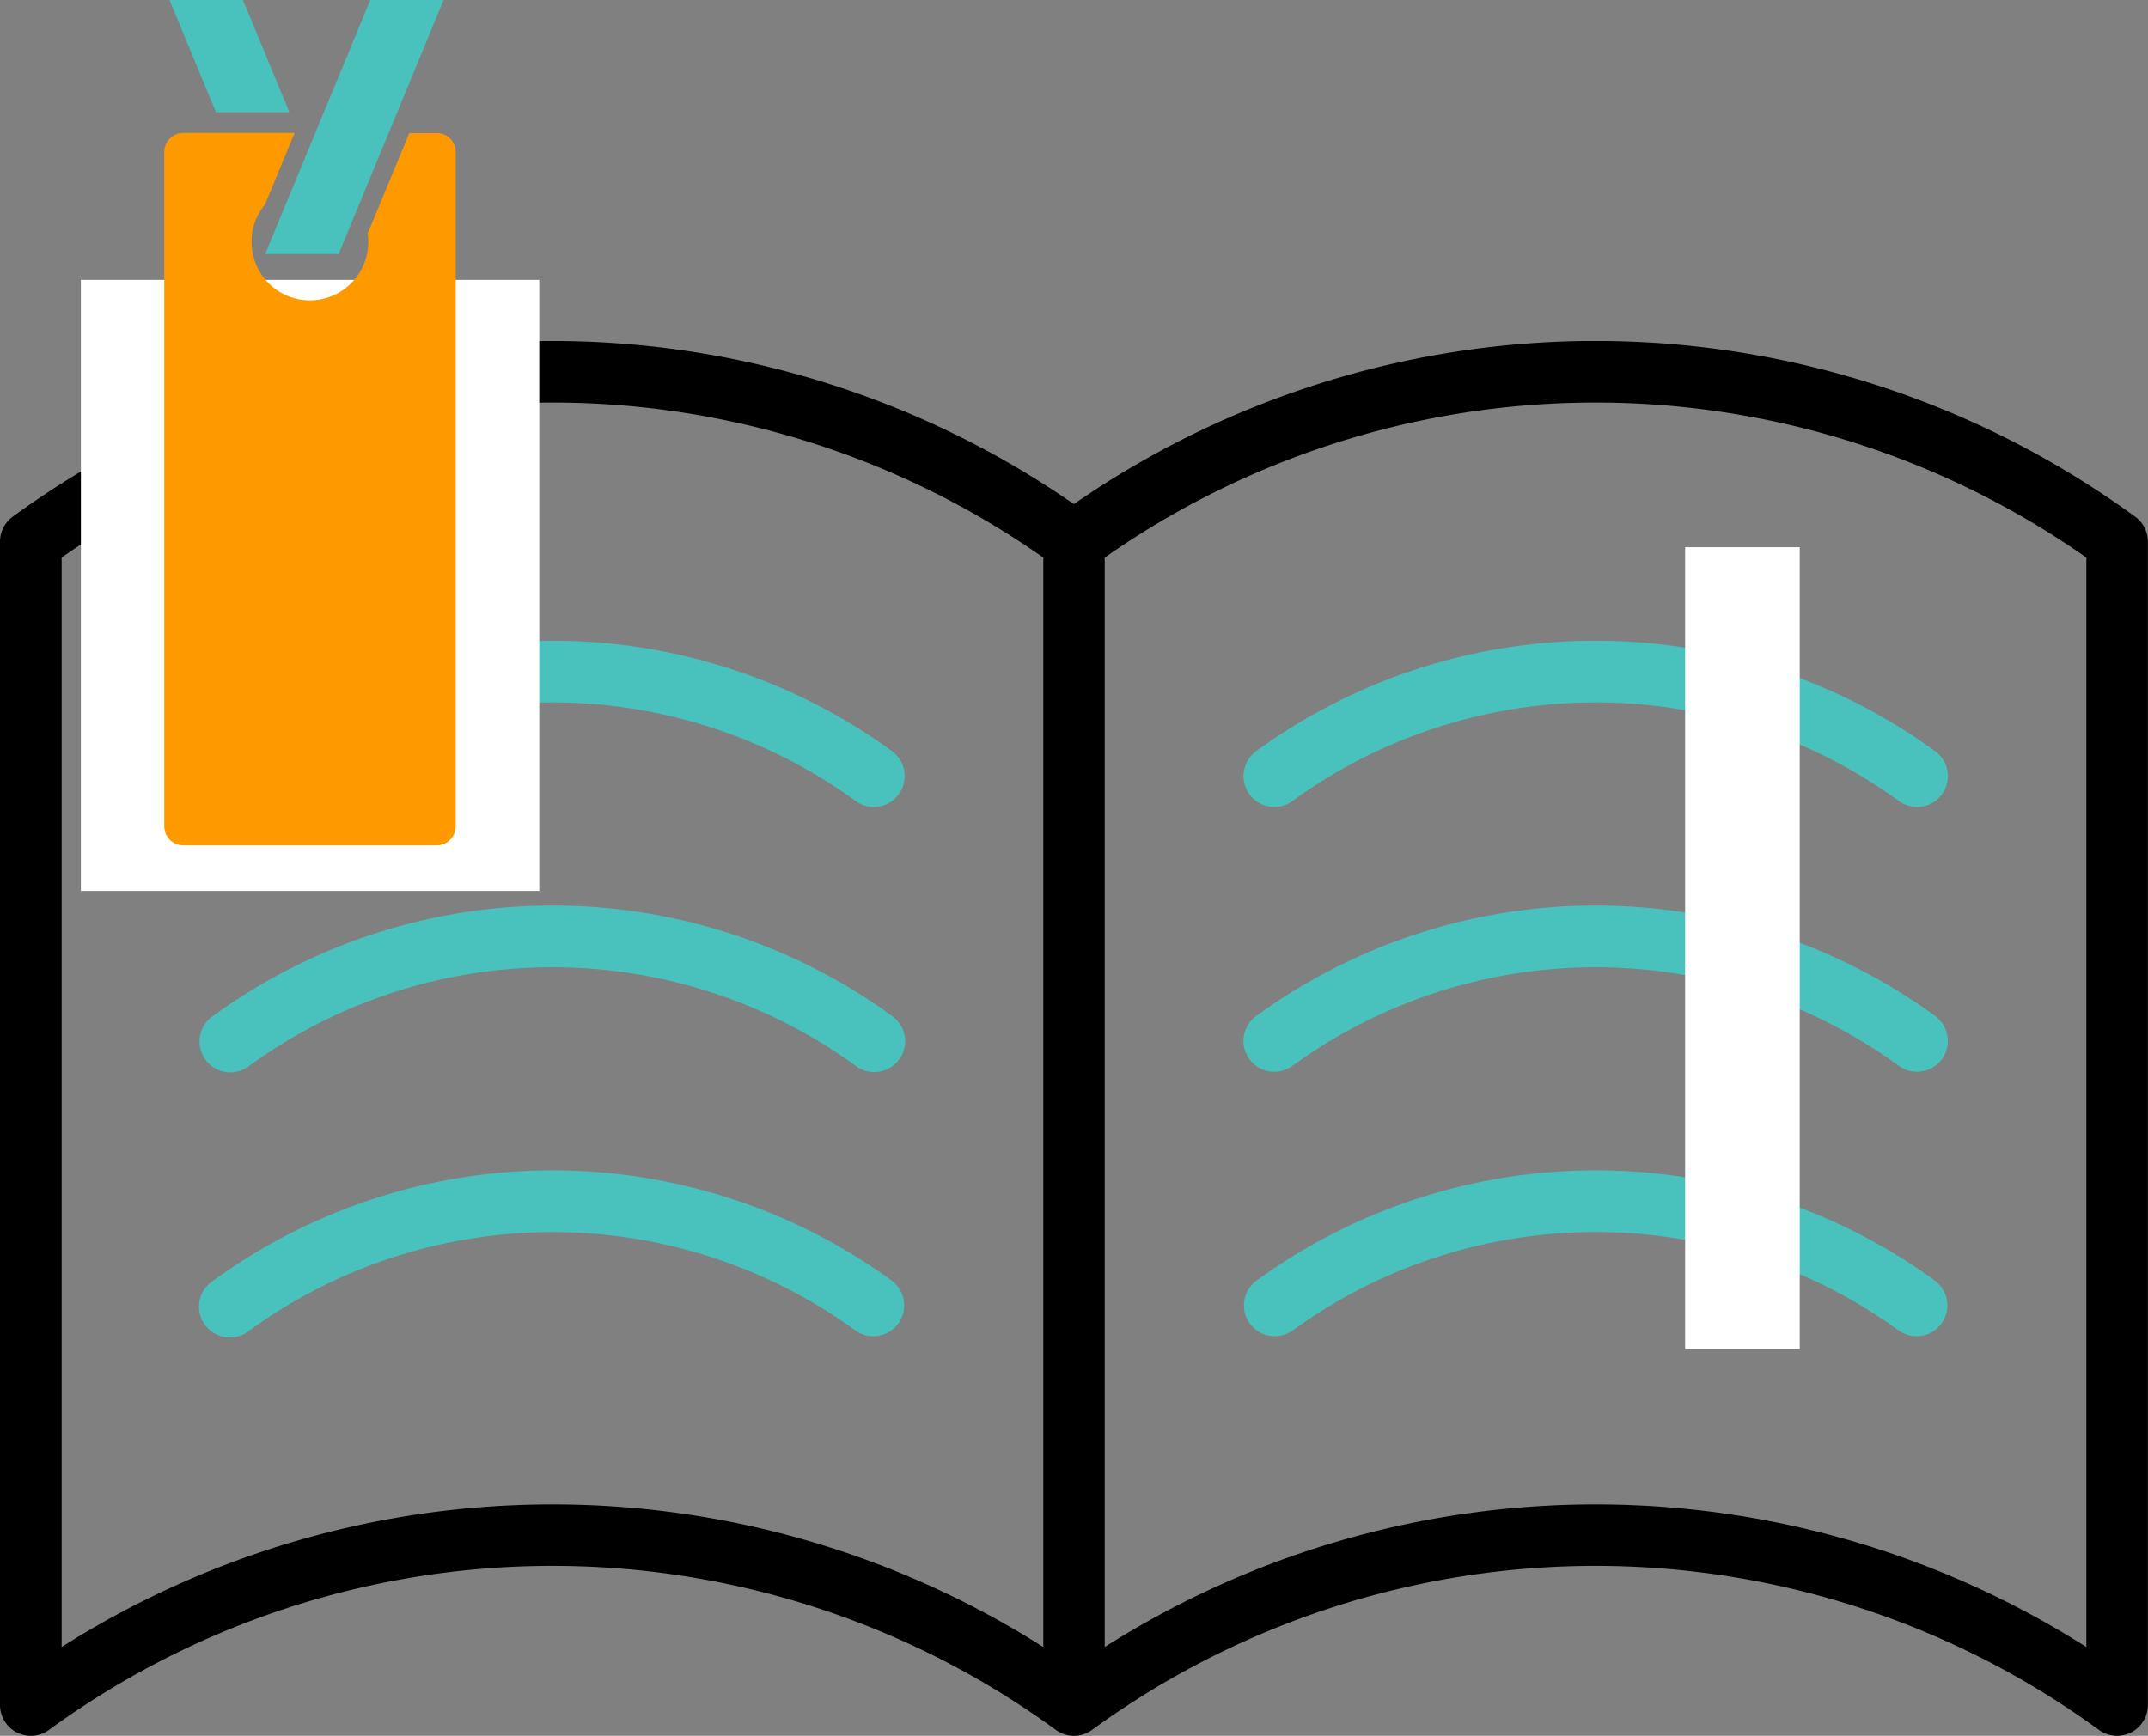 <svg xmlns="http://www.w3.org/2000/svg" xmlns:xlink="http://www.w3.org/1999/xlink" width="56.236" height="45.456" viewBox="0 0 56.236 45.456">
  <rect x="0" y="0" width="56.236" height="45.456" fill="#808080" stroke="none"/>
  <defs>
    <clipPath id="clip-path">
      <rect id="長方形_5504" data-name="長方形 5504" width="56.236" height="36.525" fill="none"/>
    </clipPath>
    <clipPath id="clip-path-2">
      <rect id="長方形_5506" data-name="長方形 5506" width="7.626" height="22.135" fill="none"/>
    </clipPath>
  </defs>
  <g id="グループ_3629" data-name="グループ 3629" transform="translate(0 8.315)">
    <g id="グループ_3629-2" data-name="グループ 3629" transform="translate(0 0.616)" clip-path="url(#clip-path)">
      <path id="パス_51177" data-name="パス 51177" d="M39.2,34.507a15.1,15.1,0,0,0-17.8,0,.807.807,0,1,0,.948,1.306,13.494,13.494,0,0,1,15.9,0,.807.807,0,0,0,.948-1.306" transform="translate(-15.834 -23.759)" fill="#49c1bc"/>
      <path id="パス_51178" data-name="パス 51178" d="M39.2,62.44a15.1,15.1,0,0,0-17.8,0,.807.807,0,1,0,.948,1.306,13.494,13.494,0,0,1,15.9,0A.807.807,0,0,0,39.2,62.44" transform="translate(-15.834 -44.757)" fill="#49c1bc"/>
      <path id="パス_51179" data-name="パス 51179" d="M39.2,90.373a15.1,15.1,0,0,0-17.8,0,.807.807,0,1,0,.948,1.305,13.5,13.5,0,0,1,15.9,0,.807.807,0,0,0,.948-1.305" transform="translate(-15.834 -65.755)" fill="#49c1bc"/>
      <path id="パス_51180" data-name="パス 51180" d="M55.9,4.6a23.974,23.974,0,0,0-27.785-.33A23.974,23.974,0,0,0,.333,4.6.806.806,0,0,0,0,5.255V35.718a.807.807,0,0,0,1.281.653,22.37,22.37,0,0,1,26.363,0,.8.8,0,0,0,.945,0l0,0a22.37,22.37,0,0,1,26.363,0,.807.807,0,0,0,1.281-.653V5.255A.806.806,0,0,0,55.9,4.6M1.614,34.2V5.671a22.364,22.364,0,0,1,25.7,0V34.2a23.967,23.967,0,0,0-25.7,0m53.008,0a23.967,23.967,0,0,0-25.7,0V5.671a22.364,22.364,0,0,1,25.7,0Z" transform="translate(0 0)"/>
      <path id="パス_51181" data-name="パス 51181" d="M131.4,34.507a.807.807,0,0,0,.948,1.306,13.494,13.494,0,0,1,15.9,0,.807.807,0,0,0,.948-1.306,15.1,15.1,0,0,0-17.8,0" transform="translate(-98.522 -23.759)" fill="#49c1bc"/>
      <path id="パス_51182" data-name="パス 51182" d="M149.2,62.44a15.1,15.1,0,0,0-17.8,0,.807.807,0,0,0,.948,1.306,13.494,13.494,0,0,1,15.9,0,.807.807,0,0,0,.948-1.306" transform="translate(-98.523 -44.757)" fill="#49c1bc"/>
      <path id="パス_51183" data-name="パス 51183" d="M149.2,90.373a15.1,15.1,0,0,0-17.8,0,.807.807,0,0,0,.948,1.305,13.494,13.494,0,0,1,15.9,0,.807.807,0,0,0,.948-1.305" transform="translate(-98.523 -65.755)" fill="#49c1bc"/>
      <rect id="長方形_5513" data-name="長方形 5513" width="3" height="21" transform="translate(44.118 5.399)" fill="#fff"/>
    </g>
    <rect id="長方形_5514" data-name="長方形 5514" width="12" height="16" transform="translate(2.118 -0.985)" fill="#fff"/>
    <g id="グループ_3633" data-name="グループ 3633" transform="translate(4.301 -8.315)">
      <g id="グループ_3632" data-name="グループ 3632" clip-path="url(#clip-path-2)">
        <path id="パス_51206" data-name="パス 51206" d="M7.13,89.77H6.415L5.325,92.4a1.528,1.528,0,1,1-3.04.216,1.521,1.521,0,0,1,.349-.972l.777-1.879H.5a.5.5,0,0,0-.5.5v17.656a.5.5,0,0,0,.5.5H7.13a.5.5,0,0,0,.5-.5V90.266a.5.5,0,0,0-.5-.5" transform="translate(0 -86.284)" fill="#f90"/>
        <path id="パス_51207" data-name="パス 51207" d="M69.952,6.652H68.029L70.78,0H72.7Z" transform="translate(-65.387 0)" fill="#49c1bc"/>
        <path id="パス_51208" data-name="パス 51208" d="M6.658,2.94,5.442,0H3.519L4.735,2.94Z" transform="translate(-3.382 0)" fill="#49c1bc"/>
      </g>
    </g>
  </g>
</svg>
